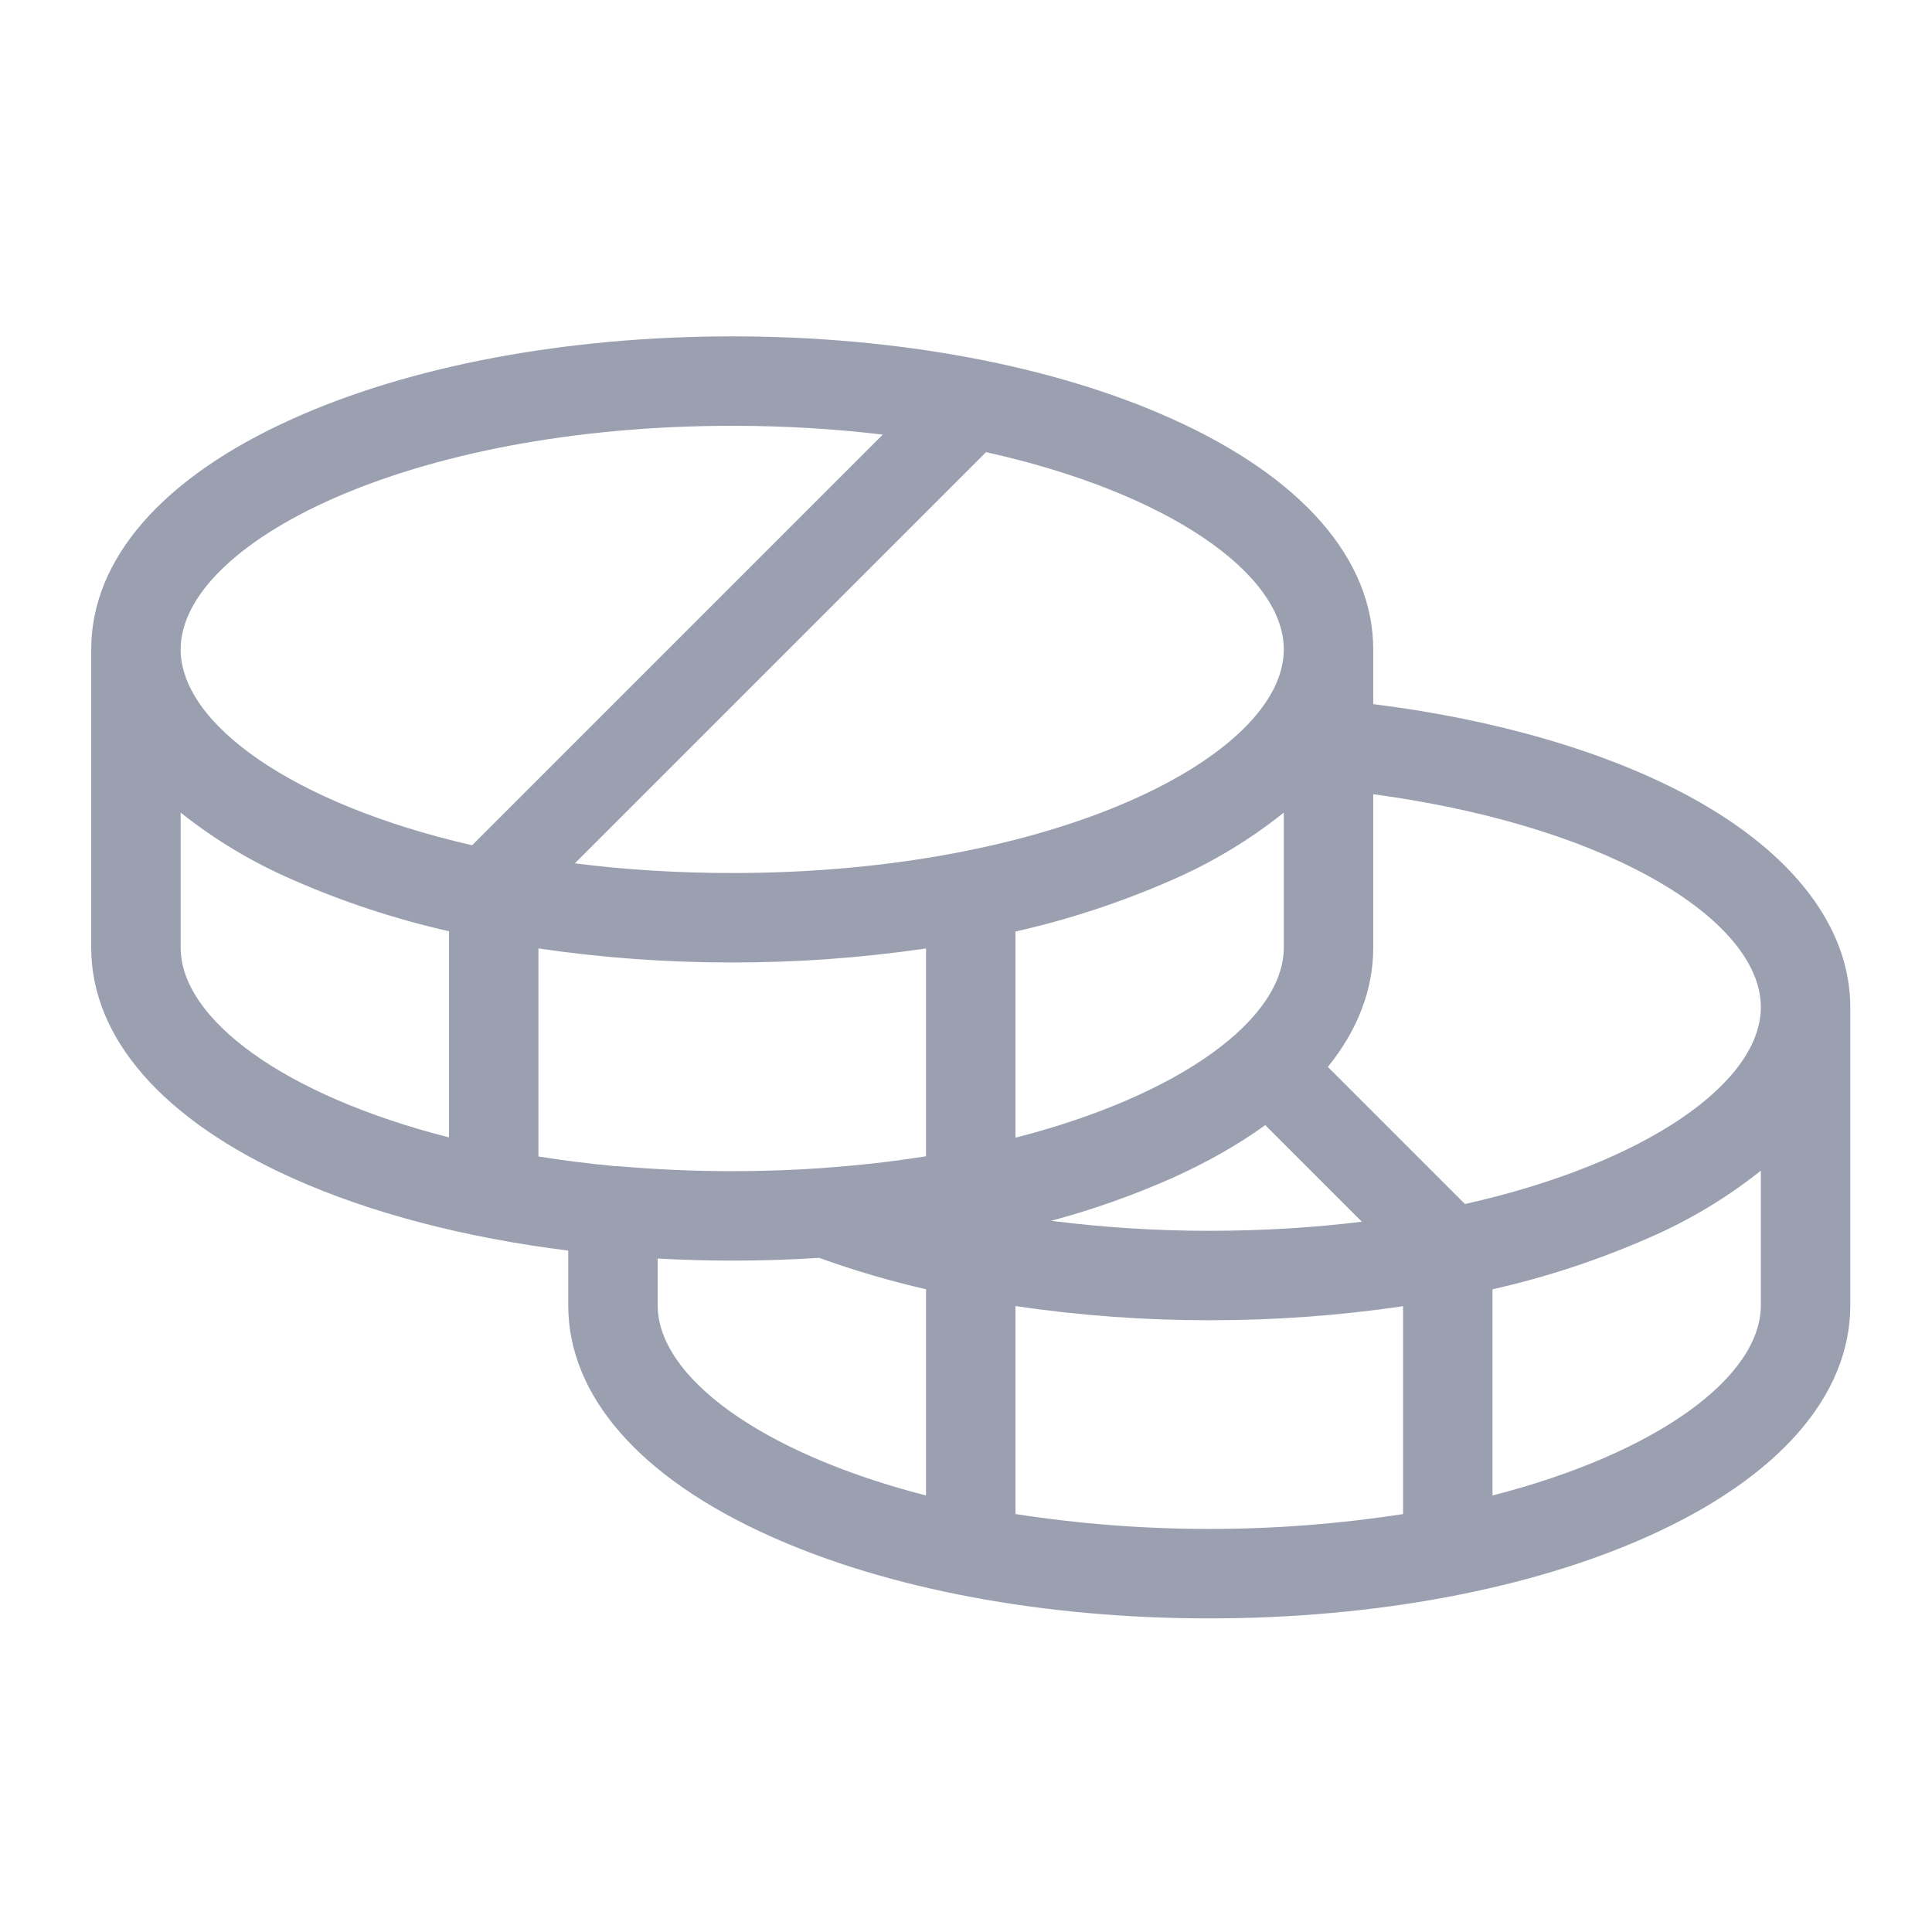 <?xml version="1.0" encoding="UTF-8"?> <svg xmlns="http://www.w3.org/2000/svg" width="81" height="81" viewBox="0 0 81 81" fill="none"><path fill-rule="evenodd" clip-rule="evenodd" d="M70.874 33.418C67.396 31.524 62.721 30.161 57.574 29.521V27.227C57.574 23.439 54.58 20.008 49.137 17.561C44.187 15.33 37.637 14.102 30.699 14.102C23.762 14.102 17.212 15.33 12.262 17.561C6.818 20.008 3.824 23.439 3.824 27.227V39.727C3.824 43.514 6.818 46.946 12.262 49.393C15.54 50.867 19.515 51.893 23.824 52.433V54.727C23.824 58.514 26.818 61.946 32.262 64.393C37.212 66.624 43.762 67.852 50.699 67.852C57.637 67.852 64.187 66.624 69.137 64.393C74.571 61.946 77.574 58.514 77.574 54.727V42.227C77.574 38.899 75.196 35.771 70.874 33.418ZM69.08 36.711C72.14 38.377 73.824 40.352 73.824 42.227C73.824 45.37 69.052 48.768 61.419 50.48L55.671 44.732C56.92 43.184 57.574 41.494 57.574 39.727V33.299C62.074 33.902 66.105 35.089 69.08 36.711ZM53.046 47.171C51.933 47.977 50.626 48.722 49.137 49.393C47.497 50.12 45.803 50.718 44.071 51.183C46.269 51.463 48.483 51.603 50.699 51.602C52.952 51.602 55.093 51.467 57.096 51.221L53.046 47.171ZM34.499 48.971C33.274 49.055 31.999 49.102 30.699 49.102C29.043 49.102 27.449 49.027 25.924 48.893C25.886 48.889 25.847 48.889 25.808 48.893C24.69 48.789 23.621 48.652 22.574 48.486V39.764C25.265 40.159 27.98 40.355 30.699 40.352C33.418 40.355 36.134 40.159 38.824 39.764V48.477C37.468 48.693 36.04 48.858 34.546 48.964L34.499 48.971ZM53.824 34.068V39.727C53.824 42.708 49.527 45.914 42.574 47.699V39.055C44.826 38.547 47.024 37.822 49.137 36.893C50.817 36.163 52.394 35.213 53.824 34.068ZM30.699 17.852C32.92 17.852 35.032 17.983 37.01 18.222L19.794 35.438C12.269 33.713 7.574 30.345 7.574 27.227C7.574 22.793 17.071 17.852 30.699 17.852ZM53.824 27.227C53.824 24.073 49.019 20.662 41.34 18.956L24.1 36.196C26.162 36.458 28.37 36.602 30.699 36.602C44.327 36.602 53.824 31.661 53.824 27.227ZM7.574 39.727V34.068C9.005 35.208 10.582 36.154 12.262 36.88C14.375 37.81 16.572 38.534 18.824 39.043V47.686C11.871 45.914 7.574 42.708 7.574 39.727ZM27.574 54.727V52.764C28.605 52.821 29.646 52.852 30.699 52.852C31.93 52.852 33.145 52.813 34.343 52.736C35.809 53.265 37.305 53.705 38.824 54.052V62.699C31.871 60.914 27.574 57.708 27.574 54.727ZM42.574 63.477V54.758C45.264 55.155 47.98 55.353 50.699 55.352C53.418 55.355 56.134 55.159 58.824 54.764V63.477C53.44 64.31 47.959 64.31 42.574 63.477ZM62.574 62.699V54.055C64.826 53.547 67.024 52.822 69.137 51.893C70.817 51.166 72.393 50.221 73.824 49.08V54.727C73.824 57.708 69.527 60.914 62.574 62.699Z" fill="#9BA0B0"></path></svg> 